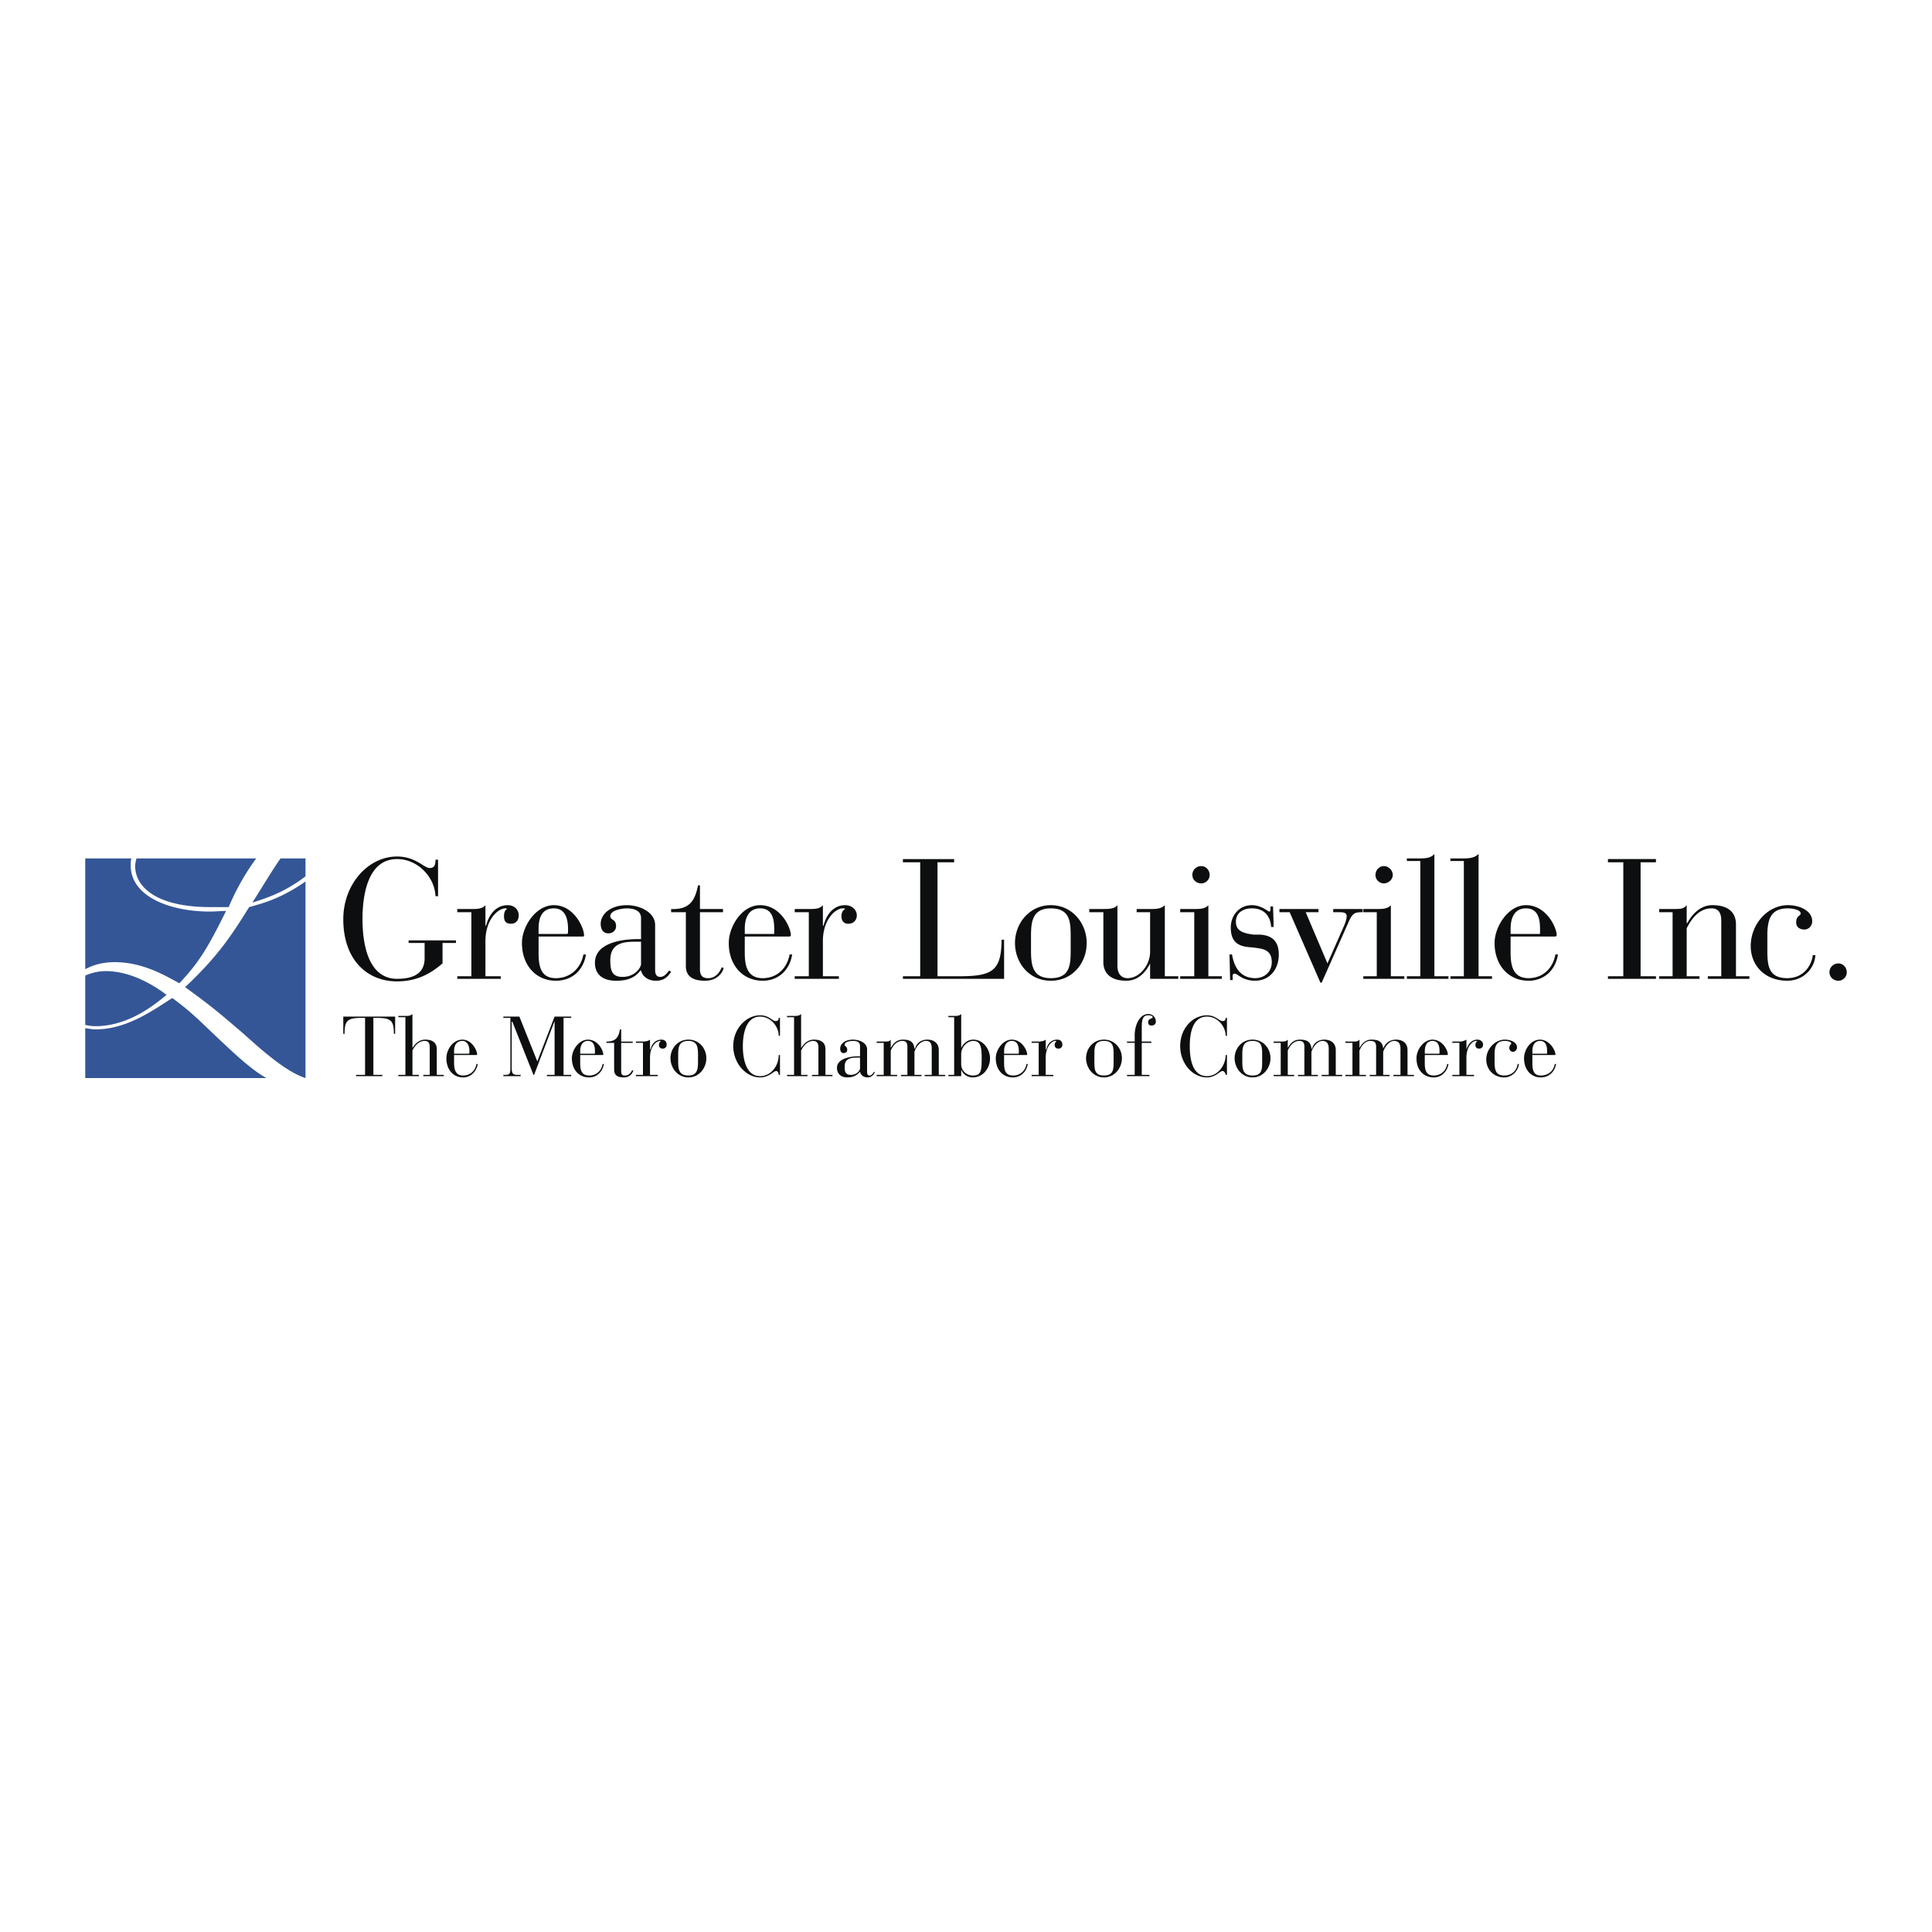 <svg xmlns="http://www.w3.org/2000/svg" width="2500" height="2500" viewBox="0 0 192.756 192.756"><g fill-rule="evenodd" clip-rule="evenodd"><path fill="#fff" d="M0 0h192.756v192.756H0V0z"/><path d="M42.363 95.612c0 1.533-1.149 2.044-2.747 2.044-3.002 0-3.45-3.77-3.45-5.942 0-2.236.448-6.005 3.45-6.005 2.108 0 3.77 1.853 3.833 3.705h.255v-3.642h-.255c0 .447-.064.831-.575.831-.575 0-1.405-1.15-3.258-1.15-2.875 0-5.366 2.747-5.366 6.261 0 3.961 2.3 6.198 5.366 6.198 2.556 0 3.961-1.342 4.536-1.789v-2.044h1.342v-.256h-4.728v.256h1.597v1.533zM47.027 97.4h-1.406v.256h4.344V97.4h-1.533v-3.514c0-2.172 1.278-3.258 1.98-3.258.064 0 .128 0 .192.064-.192.064-.319.319-.319.703 0 .447.127.767.703.767.511 0 .767-.383.767-.83 0-.575-.447-1.022-1.086-1.022-1.406 0-1.981 1.277-2.172 2.044h-.064V90.31c-.319.383-.895.383-1.405.383h-1.406v.319h1.406V97.4h-.001zM53.735 93.439h4.408c.127 0 .127-.064.127-.128 0-.767-1.022-3.002-3.002-3.002-1.853 0-3.194 2.172-3.194 3.77 0 2.236 1.405 3.769 3.386 3.769 1.597 0 2.747-1.021 3.003-2.62h-.256c-.255 1.405-1.342 2.364-2.747 2.364-1.597 0-1.725-1.342-1.725-2.555v-1.598zm2.938-.383c0 .063-.063.127-.128.127h-2.811v-.511c0-1.086.319-2.044 1.533-2.044 1.086 0 1.405.958 1.405 2.044v.384h.001zM65.362 92.29c0-1.278-1.533-1.98-2.811-1.98-1.725 0-2.619.958-2.619 1.853 0 .575.255.958.766.958.447 0 .767-.319.767-.702 0-.767-.575-.575-.575-1.022 0-.575 1.149-.767 1.661-.767.639 0 1.405.192 1.405.958v2.108h-.319c-1.789 0-4.28.447-4.28 2.364 0 1.15.766 1.789 2.108 1.789 1.086 0 1.853-.256 2.428-1.021h.063c.128.574.703 1.021 1.47 1.021.766 0 1.15-.32 1.533-.895l-.192-.127c-.255.318-.511.639-.894.639-.447 0-.511-.385-.511-.703V92.29zm-1.406 1.661v2.236c0 .319-.575 1.278-1.852 1.278-1.086 0-1.214-.703-1.214-1.662 0-1.853 1.533-1.853 2.747-1.853h.319v.001zM68.428 96.378c0 1.087.767 1.47 1.917 1.47 1.277 0 1.788-.895 1.852-1.277l-.191-.064c-.127.32-.511 1.086-1.341 1.086-.575 0-.831-.256-.831-.895v-5.686h2.299v-.319h-2.299v-2.364h-.192c-.319 1.661-.958 2.428-2.683 2.364v.319h1.469v5.366zM74.306 93.439h4.408c.128 0 .192-.064.192-.128 0-.767-1.022-3.002-3.067-3.002-1.853 0-3.13 2.172-3.13 3.77 0 2.236 1.406 3.769 3.386 3.769 1.533 0 2.684-1.021 2.939-2.62h-.255c-.256 1.405-1.278 2.364-2.684 2.364-1.597 0-1.789-1.342-1.789-2.555v-1.598zm2.939-.383c0 .063 0 .127-.064.127h-2.875v-.511c0-1.086.383-2.044 1.533-2.044s1.406.958 1.406 2.044v.384zM80.694 97.4h-1.406v.256h4.408V97.4H82.1v-3.514c0-2.172 1.278-3.258 1.98-3.258.064 0 .192 0 .255.064-.191.064-.383.319-.383.703 0 .447.191.767.702.767.511 0 .831-.383.831-.83 0-.575-.511-1.022-1.15-1.022-1.405 0-1.98 1.277-2.172 2.044H82.1V90.31c-.319.383-.831.383-1.405.383h-1.406v.319h1.406V97.4h-.001zM91.81 97.4h-1.725v.256h10.094v-3.897h-.256c0 3.194-1.021 3.642-4.281 3.642h-2.108V86.029h1.661v-.319h-5.111v.319h1.725V97.4h.001zM101.266 94.079c0 1.98 1.404 3.769 3.578 3.769 2.172 0 3.576-1.789 3.576-3.769 0-1.917-1.404-3.77-3.576-3.77-2.174 0-3.578 1.853-3.578 3.77zm5.556.702c0 1.469-.062 2.811-1.979 2.811-1.854 0-1.98-1.342-1.98-2.811V93.44c0-1.469.127-2.811 1.98-2.811 1.916 0 1.979 1.342 1.979 2.811v1.341zM110.082 95.995c0 .958.574 1.853 2.299 1.853 1.469 0 2.172-1.342 2.365-1.725v1.533h2.811V97.4h-1.342v-7.091c-.383.383-.895.383-1.469.383h-1.342v.319h1.342v3.961c0 1.277-1.023 2.619-2.236 2.619-.639 0-1.023-.447-1.023-1.214v-6.069c-.318.383-.895.383-1.404.383h-1.406v.319h1.406v4.985h-.001zM119.152 97.4h-1.404v.256h4.152V97.4h-1.342v-7.091c-.318.383-.895.383-1.406.383h-1.404v.319h1.404V97.4zm-.191-10.094c0 .447.383.831.895.831.447 0 .83-.384.83-.831 0-.511-.383-.894-.83-.894a.873.873 0 0 0-.895.894zM122.73 97.783h.256c0-.383-.064-.639.191-.639.32 0 .768.703 2.045.703 1.342 0 2.363-1.021 2.363-2.62 0-1.149-.512-1.917-1.916-1.98h-.576c-1.086-.128-1.787-.383-1.787-1.277s.701-1.342 1.596-1.342c1.342 0 1.854.895 1.918 1.853h.254l-.062-2.044h-.256v.128c0 .256 0 .383-.129.383-.127 0-.766-.639-1.725-.639-1.277 0-2.107 1.022-2.107 2.236 0 1.725 1.086 1.917 2.172 1.98.895.128 1.916.128 1.916 1.469 0 .958-.703 1.597-1.66 1.597-1.725 0-2.172-1.533-2.301-2.364h-.256l.064 2.556zM131.738 98.039h.127l2.748-6.197c.383-.767.574-.831 1.342-.831v-.319h-2.939v.319h.576c.318 0 .766 0 .766.383 0 .191-.062.511-.256.958l-1.66 3.77-2.172-5.111h1.277v-.319h-3.896v.319h1.021l3.066 7.028zM137.361 97.4h-1.342v.256h4.088V97.4h-1.342v-7.091c-.318.383-.895.383-1.404.383h-1.342v.319h1.342V97.4zm-.129-10.094c0 .447.383.831.83.831s.895-.384.895-.831c0-.511-.447-.894-.895-.894s-.83.383-.83.894zM141.705 97.4h-1.342v.256h4.152V97.4h-1.406V85.198c-.318.383-.83.447-1.404.447h-1.342v.255h1.342v11.5zM146.049 97.4h-1.342v.256h4.152V97.4h-1.342V85.198c-.383.383-.895.447-1.469.447h-1.342v.255h1.342v11.5h.001zM150.713 93.439h4.408c.127 0 .191-.064.191-.128 0-.767-1.023-3.002-3.066-3.002-1.789 0-3.131 2.172-3.131 3.77 0 2.236 1.406 3.769 3.387 3.769 1.533 0 2.682-1.021 2.938-2.62h-.256c-.254 1.405-1.277 2.364-2.682 2.364-1.598 0-1.789-1.342-1.789-2.555v-1.598zm2.937-.383c0 .063 0 .127-.062.127h-2.875v-.511c0-1.086.383-2.044 1.533-2.044s1.404.958 1.404 2.044v.384zM161.957 97.4h-1.533v.256h4.791V97.4h-1.533V86.029h1.533v-.32h-4.791v.32h1.533V97.4zM166.875 97.4h-1.342v.256h4.025V97.4h-1.277v-4.792c.318-.575 1.021-1.98 2.49-1.98.512 0 .959.256.959 1.214V97.4h-1.342v.256h4.152V97.4h-1.342v-5.175c0-.958-.51-1.917-2.363-1.917-1.213 0-2.045.958-2.492 1.789h-.062v-1.789c-.32.383-.576.383-1.406.383h-1.342v.319h1.342v6.39zM180.865 95.292c-.127 1.022-.893 2.299-2.555 2.299-1.916 0-1.98-1.342-1.98-2.811v-1.469c0-1.661.383-2.683 2.045-2.683.447 0 1.277.128 1.277.511 0 .255-.447.192-.447.894 0 .384.256.703.83.703.385 0 .768-.319.768-.831 0-1.022-1.215-1.597-2.428-1.597-1.98 0-3.705 1.853-3.705 4.088 0 1.917 1.404 3.45 3.641 3.45 1.662 0 2.748-1.277 2.811-2.555h-.257v.001zM183.422 96.123a.873.873 0 0 0-.895.895c0 .447.383.83.895.83.447 0 .83-.383.83-.83 0-.512-.383-.895-.83-.895zM36.422 107.238h-.894v.129h2.619v-.129h-.895v-5.686h.191c1.533 0 1.853.191 1.853 1.598h.127v-1.725H34.25v1.725h.128c0-1.406.319-1.598 1.853-1.598h.192v5.686h-.001zM40.447 107.238h-.703v.129h2.044v-.129h-.639v-2.428c.128-.256.511-.957 1.214-.957.32 0 .511.127.511.639v2.746h-.639v.129h2.044v-.129h-.703v-2.555c0-.512-.256-.959-1.15-.959-.639 0-1.022.447-1.278.83v-3.385c-.191.191-.447.191-.702.191h-.703v.127h.703v5.751h.001zM45.302 105.258h2.235c.064 0 .064 0 .064-.064 0-.383-.511-1.469-1.469-1.469s-1.597 1.023-1.597 1.854c0 1.148.703 1.916 1.661 1.916.767 0 1.341-.574 1.469-1.342h-.128c-.127.703-.639 1.15-1.341 1.15-.767 0-.894-.639-.894-1.277v-.768zm1.533-.192l-.064.064h-1.469v-.256c0-.512.191-1.021.83-1.021.511 0 .703.51.703 1.021v.192zM50.923 106.535c0 .576-.063.703-.511.703h-.191v.129h1.725v-.129h-.319c-.447 0-.575-.127-.575-.703v-4.6h.064l2.108 5.303h.064l2.044-5.365v5.365h-.766v.129h2.427v-.129h-.767v-5.686h.767v-.127h-1.661l-1.725 4.471-1.789-4.471h-1.597v.127h.702v4.983zM57.887 105.258h2.236c.064 0 .064 0 .064-.064 0-.383-.511-1.469-1.533-1.469-.895 0-1.597 1.023-1.597 1.854 0 1.148.703 1.916 1.725 1.916.767 0 1.341-.574 1.469-1.342h-.128c-.127.703-.639 1.15-1.341 1.15-.831 0-.895-.639-.895-1.277v-.768zm1.47-.192s0 .064-.064.064h-1.405v-.256c0-.512.191-1.021.767-1.021s.703.51.703 1.021v.192h-.001zM61.273 106.727c0 .576.384.768.958.768.639 0 .895-.447.958-.703h-.128c-.064.129-.256.512-.703.512-.255 0-.383-.064-.383-.447v-2.811h1.15v-.129h-1.15v-1.213h-.128c-.128.83-.447 1.213-1.342 1.213v.129h.767v2.681h.001zM64.148 107.238h-.703v.129h2.172v-.129h-.766v-1.725c0-1.15.639-1.66 1.022-1.66h.064c-.064.062-.192.191-.192.383 0 .256.128.383.383.383.256 0 .383-.191.383-.383 0-.32-.192-.512-.511-.512-.703 0-1.022.576-1.086.959h-.063v-.959c-.128.129-.447.191-.703.191h-.703v.129h.703v3.194zM66.895 105.578c0 .957.703 1.916 1.789 1.916s1.788-.959 1.788-1.916c0-.959-.702-1.854-1.788-1.854s-1.789.895-1.789 1.854zm2.747.318c0 .768-.064 1.406-.958 1.406-.959 0-1.022-.639-1.022-1.406v-.639c0-.766.063-1.404 1.022-1.404.894 0 .958.639.958 1.404v.639zM77.819 101.553h-.127c0 .191-.064.32-.319.32-.32 0-.639-.576-1.534-.576-1.405 0-2.683 1.342-2.683 3.066s1.278 3.131 2.683 3.131c.895 0 1.342-.639 1.597-.639.191 0 .256.256.256.383h.127v-1.98h-.127c0 1.086-.767 2.109-1.853 2.109-1.469 0-1.725-1.854-1.725-3.004 0-1.086.255-2.938 1.725-2.938 1.022 0 1.853.957 1.853 1.916h.127v-1.788zM79.225 107.238h-.703v.129h2.044v-.129h-.639v-2.428c.127-.256.511-.957 1.214-.957.255 0 .511.127.511.639v2.746h-.639v.129h2.044v-.129h-.703v-2.555c0-.512-.256-.959-1.15-.959-.639 0-1.022.447-1.278.83v-3.385c-.192.191-.447.191-.703.191h-.703v.127h.703v5.751h.002zM86.508 104.684c0-.639-.767-.959-1.406-.959-.83 0-1.277.447-1.277.895 0 .256.128.447.319.447.256 0 .383-.127.383-.318 0-.385-.255-.32-.255-.512 0-.32.575-.383.83-.383.32 0 .703.062.703.51v1.023h-.192c-.831 0-2.108.254-2.108 1.148 0 .576.383.959 1.022.959.575 0 .958-.191 1.278-.574.063.318.319.574.767.574.319 0 .575-.191.703-.512l-.064-.062c-.128.191-.255.383-.447.383-.255 0-.255-.256-.255-.383v-2.236h-.001zm-.703.83v1.086c0 .191-.319.639-.895.639s-.639-.318-.639-.83c0-.895.767-.895 1.405-.895h.129zM87.466 107.367h2.044v-.129h-.639v-2.428c.255-.574.639-.957 1.149-.957.32 0 .511.127.511.574v2.811h-.638v.129h2.044v-.129h-.703v-2.299c.192-.576.639-1.086 1.15-1.086.319 0 .575.127.575.766v2.619h-.703v.129H94.3v-.129h-.639v-2.49c0-.512-.32-1.023-1.15-1.023-.639 0-1.086.383-1.214.895h-.064c-.064-.766-.575-.895-1.15-.895-.639 0-.958.383-1.214.83v-.83c-.128.191-.319.191-.703.191h-.703v.129h.703v3.193h-.703v.129h.003zM95.196 107.238h-.575v.129h1.278v-.641c.127.32.511.768 1.15.768 1.021 0 1.725-.895 1.725-1.916 0-.83-.639-1.854-1.66-1.854-.639 0-1.023.447-1.214.83v-3.385c-.191.191-.447.191-.703.191h-.575v.127h.575v5.751h-.001zm.703-2.107c0-.576.511-1.277 1.214-1.277s.83.574.83 1.725c0 1.277-.064 1.725-.895 1.725-.511 0-1.15-.383-1.15-1.15v-1.023h.001zM100.18 105.258h2.236c.062 0 .062 0 .062-.064 0-.383-.51-1.469-1.533-1.469-.895 0-1.596 1.023-1.596 1.854 0 1.148.701 1.916 1.725 1.916.766 0 1.342-.574 1.469-1.342h-.127c-.129.703-.639 1.15-1.342 1.15-.832 0-.895-.639-.895-1.277v-.768h.001zm1.468-.192s0 .064-.064.064h-1.404v-.256c0-.512.191-1.021.766-1.021.576 0 .703.51.703 1.021v.192h-.001zM103.629 107.238h-.703v.129h2.172v-.129h-.766v-1.725c0-1.15.639-1.66.957-1.66h.129c-.064.062-.191.191-.191.383 0 .256.127.383.383.383s.383-.191.383-.383c0-.32-.191-.512-.51-.512-.703 0-1.023.576-1.086.959h-.064v-.959c-.129.129-.447.191-.703.191h-.703v.129h.703v3.194h-.001zM108.357 105.578c0 .957.701 1.916 1.787 1.916s1.789-.959 1.789-1.916c0-.959-.703-1.854-1.789-1.854s-1.787.895-1.787 1.854zm2.747.318c0 .768 0 1.406-.959 1.406-.957 0-.957-.639-.957-1.406v-.639c0-.766 0-1.404.957-1.404.959 0 .959.639.959 1.404v.639zM113.211 107.238h-.766v.129h2.236v-.129h-.768v-3.193h.959v-.129h-.959v-1.469c0-.959.256-1.15.639-1.15.256 0 .447.064.447.191 0 .191-.447.064-.447.512 0 .127.064.32.32.32.318 0 .447-.193.447-.385 0-.383-.256-.766-.768-.766-.83 0-1.342 1.086-1.342 2.107v.639h-.766v.129h.766v3.194h.002zM122.412 101.553h-.129c0 .191-.064.32-.318.32-.32 0-.703-.576-1.533-.576-1.471 0-2.684 1.342-2.684 3.066s1.213 3.131 2.684 3.131c.83 0 1.277-.639 1.533-.639.191 0 .318.256.318.383h.129v-1.98h-.129c0 1.086-.83 2.109-1.852 2.109-1.533 0-1.727-1.854-1.727-3.004 0-1.086.193-2.938 1.727-2.938 1.021 0 1.852.957 1.852 1.916h.129v-1.788zM123.178 105.578c0 .957.703 1.916 1.789 1.916s1.789-.959 1.789-1.916c0-.959-.703-1.854-1.789-1.854s-1.789.895-1.789 1.854zm2.748.318c0 .768 0 1.406-.959 1.406s-1.021-.639-1.021-1.406v-.639c0-.766.062-1.404 1.021-1.404s.959.639.959 1.404v.639zM127.074 107.367h2.045v-.129h-.639v-2.428c.256-.574.639-.957 1.15-.957.318 0 .51.127.51.574v2.811h-.639v.129h1.98v-.129h-.639v-2.299c.191-.576.639-1.086 1.086-1.086.32 0 .639.127.639.766v2.619h-.703v.129h2.045v-.129h-.639v-2.49c0-.512-.318-1.023-1.15-1.023-.639 0-1.086.383-1.213.895h-.064c-.064-.766-.574-.895-1.15-.895-.639 0-.957.383-1.213.83v-.83c-.191.191-.32.191-.703.191h-.703v.129h.703v3.193h-.703v.129zM134.23 107.367h2.043v-.129h-.639v-2.428c.256-.574.576-.957 1.086-.957.385 0 .576.127.576.574v2.811h-.639v.129h1.98v-.129H138v-2.299c.191-.576.639-1.086 1.086-1.086.318 0 .639.127.639.766v2.619h-.703v.129h2.045v-.129h-.639v-2.49c0-.512-.32-1.023-1.15-1.023-.639 0-1.086.383-1.277.895-.064-.766-.576-.895-1.15-.895-.639 0-.959.383-1.215.83v-.83c-.191.191-.318.191-.701.191h-.703v.129h.703v3.193h-.703v.129h-.002zM142.152 105.258h2.236s.062 0 .062-.064c0-.383-.51-1.469-1.533-1.469-.895 0-1.596 1.023-1.596 1.854 0 1.148.701 1.916 1.725 1.916.766 0 1.342-.574 1.469-1.342h-.127c-.129.703-.641 1.15-1.342 1.15-.832 0-.895-.639-.895-1.277v-.768h.001zm1.469-.192s0 .064-.064.064h-1.404v-.256c0-.512.191-1.021.766-1.021.576 0 .703.51.703 1.021v.192h-.001zM145.602 107.238h-.703v.129h2.172v-.129h-.766v-1.725c0-1.15.639-1.66.957-1.66h.129c-.064.062-.191.191-.191.383 0 .256.127.383.383.383s.383-.191.383-.383c0-.32-.256-.512-.574-.512-.639 0-.959.576-1.086.959v-.959a1.275 1.275 0 0 1-.703.191h-.703v.129h.703v3.194h-.001zM151.416 106.152c-.064.512-.447 1.15-1.342 1.15s-.959-.639-.959-1.406v-.703c0-.83.191-1.34 1.021-1.34.256 0 .641.062.641.254 0 .129-.193.129-.193.447 0 .193.129.385.385.385.191 0 .383-.191.383-.447 0-.512-.639-.768-1.215-.768-.957 0-1.852.895-1.852 1.98 0 .959.703 1.789 1.789 1.789.83 0 1.404-.703 1.469-1.342h-.127v.001zM152.885 105.258h2.172c.064 0 .127 0 .127-.064 0-.383-.574-1.469-1.533-1.469-.957 0-1.596 1.023-1.596 1.854 0 1.148.701 1.916 1.66 1.916.83 0 1.406-.574 1.533-1.342h-.127c-.129.703-.639 1.15-1.406 1.15-.766 0-.83-.639-.83-1.277v-.768zm1.469-.192s0 .064-.064.064h-1.404v-.256c0-.512.191-1.021.766-1.021.576 0 .703.51.703 1.021v.192h-.001z" fill="#0c0e0f"/><path d="M30.48 87.434c-2.044 1.533-3.514 2.044-5.302 2.619 1.213-1.916 2.044-3.322 2.811-4.408h2.492v1.789h-.001zm0 .511c-2.3 1.597-3.961 2.108-5.622 2.555-1.789 2.875-3.13 4.919-6.388 7.986 2.619 1.916 3.002 2.236 5.622 4.473 1.533 1.342 4.216 3.896 6.388 4.6V87.945zm-4.919-2.299H13.615c-.064.255-.128.511-.128.767 0 2.108 2.172 4.088 7.475 4.088h1.853a23.794 23.794 0 0 1 2.746-4.855zM8.504 96.697c.831-.447 1.789-.703 2.939-.703 2.811 0 5.047 1.341 6.452 2.109 2.108-2.236 2.939-3.77 4.664-7.219-.511 0-1.086.063-1.597.063-4.088 0-7.922-1.533-7.922-4.6 0-.256 0-.447.064-.703h-4.6v11.053zm0 5.559c.32.064.639.127 1.022.127 3.258 0 5.878-2.107 7.091-3.129-1.022-.768-3.385-2.365-6.069-2.365-.767 0-1.47.191-2.044.447v4.92zm0 .318v4.984h18.08c-1.597-.895-3.194-2.428-5.558-4.664-1.98-1.916-2.555-2.363-3.833-3.322-1.917 1.215-4.536 3.131-7.667 3.131-.383 0-1.022-.129-1.022-.129z" fill="#345697"/></g></svg>